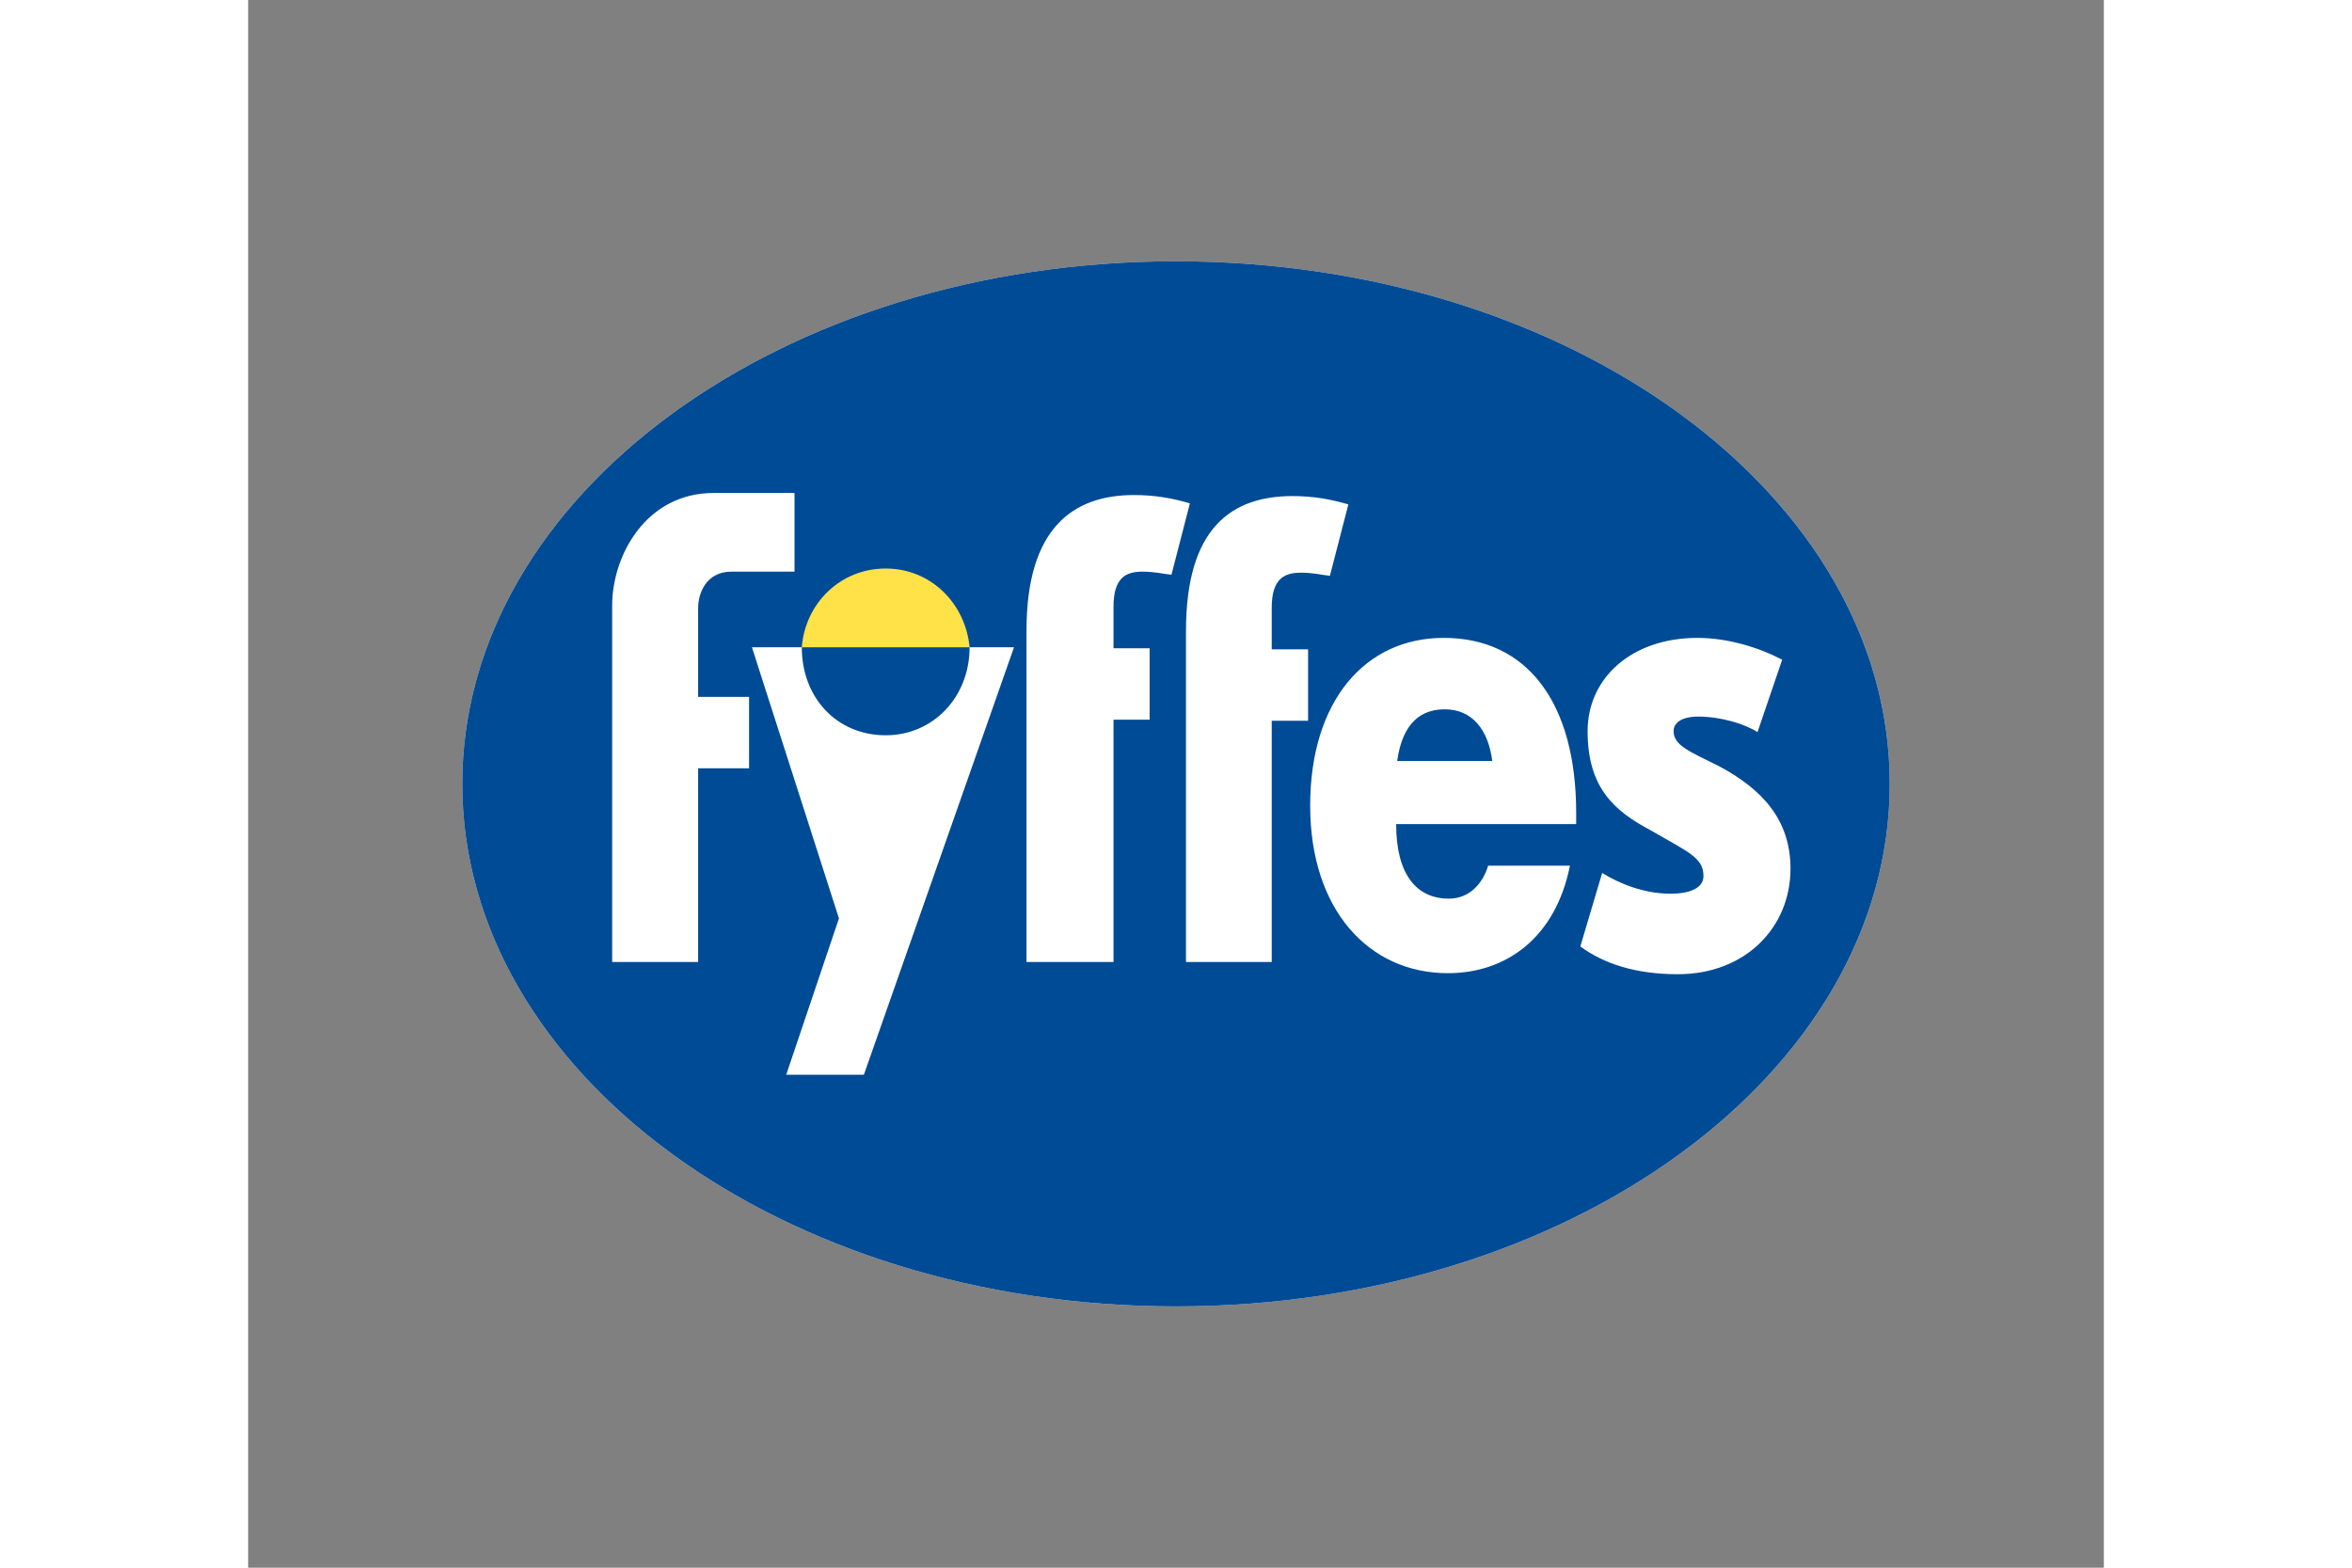 <svg xmlns="http://www.w3.org/2000/svg" height="800" width="1200" version="1.0" viewBox="-25.758 -31.438 223.235 188.625"><rect x="-25.758" y="-31.438" width="223.235" height="188.625" fill="#808080" stroke="none"/><path d="M85.844 0C38.423 0 0 28.146 0 62.875s38.423 62.875 85.844 62.875c47.42 0 85.875-28.146 85.875-62.875S133.265 0 85.844 0z" fill="#fff"/><path fill="#ffe248" d="M40.81 36.815h20.47v9.622H40.81z"/><path d="M85.844 0C38.423 0 0 28.146 0 62.875s38.423 62.875 85.844 62.875c47.42 0 85.875-28.146 85.875-62.875S133.265 0 85.844 0zM30.25 27.875h9.719v9.469h-7.594c-3.114 0-4 2.724-4 4.344v10.718H34.5V61h-6.125v23.313H18.031V41.438c0-6.104 4.123-13.563 12.219-13.563zm50.562.25c2.492 0 4.601.378 6.72 1l-2.22 8.594c-1.12-.126-2.004-.375-3.5-.375-1.992 0-3.468.732-3.468 4.219v5h4.343v8.593h-4.343v29.157H67.875V44.438c0-12.333 5.587-16.313 12.937-16.313zm19.063.125c2.491 0 4.6.378 6.719 1l-2.219 8.594c-1.121-.124-2.006-.375-3.5-.375-1.995 0-3.5.73-3.5 4.219v5h4.375v8.593h-4.375v29.032H87.062V44.438c0-12.333 5.465-16.188 12.813-16.188zm-48.938 8.719c5.48 0 9.596 4.237 10.094 9.469h5.344L48.312 97.875H38.97l6.343-18.812-10.468-32.625h6c.373-5.107 4.489-9.47 10.093-9.47zm-10.093 9.469c0 6.103 4.24 10.593 10.093 10.593 5.73 0 10.094-4.616 10.094-10.593zm77.218-1.125c10.09 0 15.938 7.86 15.938 21.062v1.344h-21.656c0 6.103 2.482 8.969 6.343 8.969 2.492 0 4.097-1.853 4.72-3.97h9.843c-1.743 8.72-7.712 12.938-14.688 12.938C109.096 85.656 102 78.08 102 65.5c0-12.58 6.596-20.187 16.062-20.187zm30.532 0c3.612 0 7.321 1.13 10.187 2.625l-2.969 8.718c-1.495-.995-4.478-1.875-7.093-1.875-2.242 0-3 .879-3 1.75 0 1.744 1.982 2.476 5.468 4.219 5.109 2.74 8.594 6.366 8.594 12.344 0 6.975-5.342 12.687-13.562 12.687-4.983 0-8.855-1.227-11.719-3.343l2.625-8.844c1.993 1.244 4.98 2.5 8.219 2.5 2.242 0 3.968-.63 3.968-2.125 0-2.242-1.86-2.885-6.343-5.5-4.484-2.368-7.594-5.212-7.594-11.938 0-6.353 5.246-11.218 13.219-11.218zm-30.407 8.593c-3.612 0-5.22 2.607-5.718 6.219h11.437c-.498-3.862-2.481-6.219-5.719-6.219z" fill="#004b95"/></svg>